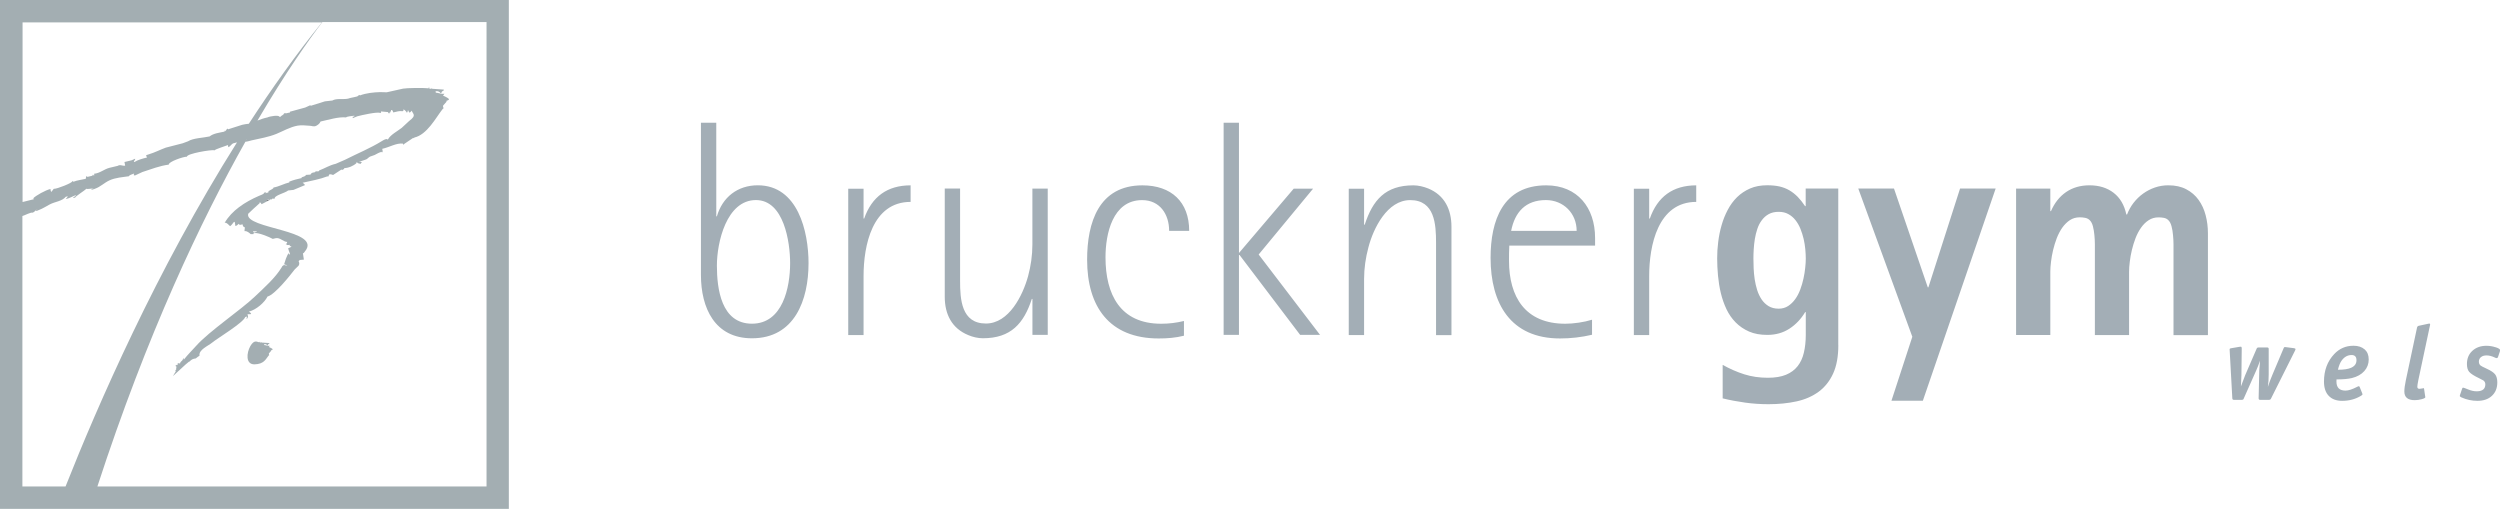 <?xml version="1.0" encoding="UTF-8"?><svg id="Ebene_1" xmlns="http://www.w3.org/2000/svg" xmlns:xlink="http://www.w3.org/1999/xlink" viewBox="0 0 573.91 116.81"><defs><style>.cls-1{fill:none;}.cls-2{clip-path:url(#clippath);}.cls-3{fill:#1a171b;}.cls-4{fill:#a3aeb2;}.cls-5{fill:#a3aeb6;}</style><clipPath id="clippath"><rect class="cls-1" width="573.91" height="116.81"/></clipPath></defs><g class="cls-2"><path class="cls-3" d="M61.76,45.86c.07,0,.13-.01,.2-.01,0-.02,0-.04,0-.06-.09,.02-.15,.05-.19,.07"/><path class="cls-3" d="M8.24,48.28h0s.01,0,.01,0h-.01"/><path class="cls-3" d="M61.16,46.14c.13-.03,.28-.07,.41-.1,.06-.09,.11-.15,.19-.18-.19,.03-.4,.07-.63,.12,0,.06,.02,.11,.03,.17"/><path class="cls-3" d="M61.09,44.47c0-.05-.02-.11-.03-.17-.06,.07-.12,.15-.18,.21,.07-.01,.14-.03,.2-.05"/><path class="cls-3" d="M56.64,32.14c0-.05-.01-.09-.01-.12l-.08,.14s.05-.01,.09-.02"/><path class="cls-3" d="M56.46,32.35s0-.02,0-.03l-.02,.04s.02,0,.03,0"/><path class="cls-3" d="M8.61,48.01c-.11,.06-.23,.16-.36,.27,.27-.07,.41,0,.36-.27"/><path class="cls-4" d="M57.12,28.41c-.5,.06-1.04,.11-1.52,.24-1.08,.35-2.17,.7-3.26,1.04-.01-.05-.02-.11-.03-.17-.33,.08-.38,.4-.54,.63,0-.05-.02-.11-.03-.17-.07,.01-.14,.03-.2,.05,0,.06,.01,.11,.03,.17-1.25,.28-2.55,.4-3.46,1.12-1.51,.34-3.74,.36-4.96,1.12-.4,.15-.81,.3-1.21,.45-1.29,.34-2.59,.67-3.88,1-1.34,.49-2.53,1.13-3.98,1.56-.5,.14-.75,.26-.38,.54,0,.05,.02,.11,.03,.17-.87,.2-2.12,.55-2.81,1-.42,.1-.02-.39,.11-.55-.01-.05-.02-.11-.03-.17-.26,.12-.53,.24-.79,.36-.54,.13-1.1,.26-1.64,.39l.16,.83c-.6,.14-1.14-.34-1.7,.05-.61,.15-1.23,.29-1.85,.44-1.27,.3-2.19,1.24-3.59,1.38,.03,.11,.05,.22,.07,.34-.27,.07-.19,.1-.24-.12-.27,.07-.21-.01-.17,.22-.41,.09-.82,.19-1.23,.29,0-.05-.02-.11-.03-.17-.06,.01-.13,.03-.2,.05-.03,.18-.07,.37-.11,.55-.98,.24-1.92,.3-2.86,.69-.05-.22,.03-.18-.24-.12,.07,.36-3.52,1.76-4.15,1.72-.07,.01-.14,.03-.2,.05,.05,.25-.12,.28-.34,.44,.01,.06,.02,.11,.03,.17-.34,.09-.29-.38-.34-.62-1.08,.26-3.39,1.49-4.04,2.23,.07-.01,.13-.03,.2-.05,0,.05,.02,.11,.03,.17-.82,.2-1.63,.4-2.44,.61-.05,.01-.1,.03-.15,.04V5.14H73.9c-5.95,7.37-11.55,15.23-16.78,23.27m-.66,3.94s-.02,0-.03,0l.02-.04s0,.02,0,.03m.18-.21s-.07,.01-.09,.02c.03-.05,.05-.09,.07-.14,0,.03,0,.07,.02,.12M5.14,111.67V49.59c.61-.17,1.86-.89,2.35-.77,.22-.05,.5-.31,.75-.54t0,0h.02c.13-.11,.24-.21,.36-.27,.05,.27-.09,.2-.36,.27,0,0-.01,0-.01,0,.06,.28,.37,.05,.61-.04,1.01-.37,1.73-.89,2.56-1.31,1.27-.67,2.79-.7,3.68-1.76,.14-.04,.28-.07,.41-.1,.01,.05,.02,.11,.03,.17-.07,.01-.13,.03-.2,.05,.05,.22,.1,.15-.17,.22,.01,.05,.02,.11,.03,.17,.85-.2,1.42-.59,2.18-.89,.05,.27-.31,.34-.55,.49,.01,.05,.02,.11,.03,.17,.14-.03,.27-.07,.41-.1-.05-.22,2.17-1.61,2.6-2.04,.04,.21,1.41-.1,1.7-.06-.2,.05-.41,.1-.61,.15,.06,.3,.55,.02,.84-.07,1.24-.42,2.12-1.36,3.3-1.91,1.41-.66,3.05-.74,4.51-.96-.04-.23,.9-.52,1.17-.62,.03,.17-.03,.23-.14,.38,.26-.06,.19-.11,.23,.12,.61-.28,1.22-.56,1.82-.85,2-.65,3.98-1.43,6.06-1.7-.12-.64,3.33-1.84,4.17-1.82-.12-.68,5.64-1.68,6.39-1.47-.03-.21,2.48-.97,3.01-1.2,.02,.11,.04,.22,.06,.32,0,.06,.02,.11,.03,.17,.38-.09,.73-.69,1.08-.87,.31-.08,.61-.16,.92-.24C35.93,62.02,22.38,93.15,15.05,111.67H5.14Zm106.53,0H22.36c11.41-35.06,23.87-61.18,33.97-79.13,.4-.01,1.12-.24,1.4-.31,1.97-.44,3.9-.76,5.71-1.49,1.5-.61,3.14-1.59,4.9-1.9,1.01-.18,1.85,.01,2.77,.03,.52,.01,.92,.31,1.52-.01,.48-.27,.77-.52,.95-.96,1.77-.38,4.17-1.14,5.89-.94-.03-.22,1.5-.34,1.88-.4,.04,.26-.11,.18-.4,.24,.02,.11,.03,.22,.05,.32,.34-.14,.69-.28,1.02-.42,.94-.26,4.7-1.1,5.26-.76,.32-.07,.2-.17,.16-.36,.54,.05,1.08,.1,1.62,.15,.06,.1,.12,.2,.18,.3,.07-.02,.14-.03,.21-.05-.03-.22-.1-.15,.18-.2-.04-.23,.1-.19,.16-.36,0-.05-.02-.11-.03-.16,.4-.08,.42,.32,.52,.55,.89-.18,1.29-.39,2.12-.28,.34-.07,.19-.15,.16-.36,.34-.07,.51,.33,.73,.5,.03,.2-.05,.17,.23,.11,.05-.17,.09-.34,.14-.52,.1,.2,.2,.39,.3,.59,.3-.07,.38-.27,.58-.45,.07,.45,.52,.67,.44,1.18-.09,.48-.71,.9-1.14,1.27-.54,.5-1.08,1-1.63,1.51-.97,.75-2.58,1.59-3.13,2.61-.07,.01-.14,.03-.21,.05-.05-.33-.94,.2-1.18,.35-2.65,1.64-5.66,2.87-8.5,4.31-.71,.31-1.41,.61-2.11,.92-1.47,.33-2.49,1.04-3.82,1.53,.05,.32-.55,.18-.83,.19,.04,.26-.32,.24-.59,.3-.34,.07-.42,.23-.57,.46-.35,.03-.71,.05-1.06,.07,.05,.28-.67,.45-.98,.56,0,.05,.01,.11,.03,.16-1.06,.24-1.9,.45-2.86,.83,.01,.06,.02,.11,.03,.17-1.21,.28-2.38,.96-3.65,1.18,.05,.28-.69,.52-.95,.73-.28,.07-.22,.24-.18,.21,.05,.26-.3,.24-.59,.3,0,.06,.02,.11,.03,.17-.07,.01-.13,.03-.2,.05,.06-.07,.12-.14,.18-.21-.04-.24-.15-.13-.44-.07,.05,.32-.86,.59-1.18,.73-3.24,1.41-6.25,3.38-7.87,6.18,.49-.12,.93,.53,1.19,.73,.04,.25,.75-.66,.91-.9,.07-.01,.13-.03,.2-.05,.06,.32,.11,.65,.17,.97,.34-.08,.52-.32,.76-.52,.03,.17,.24,.28,.46,.22,.14-.03,.28-.07,.41-.1,.05,.32,.16,.64,.54,.71-.03,.24-.06,.46-.09,.7,.01,.06,.02,.11,.03,.17,.5-.13,1.12,.43,1.39,.67,.21,0,.43,0,.64,.01,.04-.18,.08-.36,.12-.54-.06,.02-.13,.03-.2,.05-.01-.05-.02-.11-.03-.17,.22,0,.43,0,.64,.01,.07-.01,.13-.03,.2-.05,.05,.26-.3,.24-.58,.31,0,.05,.01,.11,.03,.16,.88-.21,3.5,.9,4.25,1.32,.2-.05,.41-.11,.61-.15,1.02-.25,1.75,.79,2.68,.85,.05,.26-.18,.38-.32,.59,.07-.02,.13-.03,.2-.05,.05,.32,.56,.11,.87,.13-.07,.01-.14,.03-.2,.05,.03,.23,.29,.26,.48,.38-.26,.12-.52,.24-.79,.36,.03,.19,.3,.99,.41,1.24,0,.05,.01,.11,.03,.16-.28,.07-.07-.02-.23-.11,0-.05-.01-.11-.03-.16-.42,.11-1.08,2.44-1.08,2.44,.05,.32,.48,.15,.69,.33-.38,.09-.57-.04-.87-.12,0,.05,.01,.11,.03,.16-.31,.08-.3,.2-.42,.4-1.45,2.42-4.02,4.7-6.15,6.72-3.22,3.08-10.5,7.97-13.47,11.3-.95,1.07-1.97,2.05-2.85,3.19-.03-.11-.07-.24-.12-.39-.07,.32-.2,.57-.36,.69-.25,.18-.39,.42-.4,.61-.11-.05-.26-.09-.47-.08,.03,.11,.03,.07-.18,.14,0,.05,.02,.11,.03,.16,.13-.03,.17,.04,.18,.15-.11-.04-.24-.07-.42-.06,.03,.11,.03,.07-.18,.14,0,.05,.02,.11,.03,.16,.29-.08,.16,.41,.11,.65,.04,.22,.09,.15-.17,.22,0,0,.03,.14,.08,.33-.23,.36-.45,.72-.65,1.08,2.38-2.21,4.17-3.86,3.8-3.28,.33-.51,.87-.73,1.46-.79,.28-.25,.59-.46,.85-.62-.23-1.38,1.97-2.23,2.91-3.01,1.22-1.01,7.11-4.53,7.6-5.88,.14-.03,.27-.07,.4-.11-.04,.18-.08,.36-.13,.54,.07-.02,.13-.03,.2-.05,0-.05-.02-.11-.03-.16,.35-.09,.11-.61,.07-.86h.63c.07-.02,.13-.03,.2-.05-.04-.26-.32-.39-.51-.54,1.72-.45,3.61-2.11,4.27-3.46,1.7-.44,5.2-4.86,6.24-6.22,.3-.29,.6-.57,.9-.87,.25-.44,.15-.69-.01-1.08,.07-.01,.13-.03,.2-.05,0-.05-.01-.11-.02-.17,.35-.03,.69-.06,1.04-.09-.07-.48-.15-.96-.22-1.44,.26-.07,.27-.22,.42-.39,4.27-5.02-13.92-5.19-12.99-8.69,0-.05,2.33-2.19,2.62-2.42,0-.05-.02-.11-.03-.17,.32-.07,.36,.21,.49,.39,.59-.3,1.18-.61,1.76-.92,.07-.01,.14-.03,.2-.05,0-.03,0-.07-.01-.11-.07,0-.13,0-.2,.01-.08,.05-.13,.11-.19,.19-.13,.03-.28,.07-.41,.1,0-.05-.02-.11-.03-.17,.24-.05,.44-.1,.63-.13,.05-.03,.11-.05,.19-.07,0,.01,0,.03,.01,.05,.14,0,.28,0,.42,0-.05-.3,.39-.15,.62-.15-.13-.79,2.44-1.31,3.1-1.9l1.25-.14c.87-.36,1.74-.73,2.61-1.09-.04-.22-.38-.4-.52-.55,1.96-.45,3.92-.78,5.75-1.49,.06,.38,.32-.33,.36-.42,.34-.08,.59,.03,.88,.13,.65-.42,1.29-.85,1.94-1.27,.05,.29,.38-.04,.62-.14-.01-.05-.02-.11-.03-.17,.98,0,2.13-.5,2.82-1.13-.03-.21-.09-.15,.18-.2,.04,.27,.42,.24,.69,.34,.07-.01,.13-.03,.2-.05,0-.05-.01-.11-.02-.16,.07-.01,.13-.03,.2-.05-.05-.27-.42-.15-.67-.18,.48-.16,.95-.32,1.43-.48,.5-.11,.71-.52,1.1-.72,.36-.13,.72-.25,1.08-.38,.57-.28,.9-.55,1.62-.73l.02,.16c.35-.08,.13-.59,.09-.84,1.72-.38,3.24-1.38,4.76-1.2,.03,.18,.1,.2,.26,.27l-.02-.16c.72-.48,1.43-.96,2.15-1.45,.02,.16,.24,.11,.2-.05,2.93-.63,4.97-4.56,6.39-6.37,.07-.08,.12-.15,.18-.22,.38-.08-.09-.49,.07-.76,.26-.29,.52-.58,.77-.87-.03-.17,.03-.24,.17-.36,.02,.16,.24,.11,.21-.04,.73-.15-.8-.85-1-.93-.36,.07,.03-.32,.14-.52-.69,.14-1.35-.2-1.98-.24-.01-.11-.03-.21-.05-.32,.52-.11,.96,.13,1.14,.42,.07-.01,.14-.03,.21-.04-.04-.27,.31-.45,.56-.6,0-.05-.02-.11-.03-.16-.8-.05-1.61-.11-2.4-.17-.28,.06-.2,.09-.23-.11-.21,.04-.42,.09-.63,.13-.01-.1-.03-.21-.05-.32-.07,.01-.14,.03-.21,.05,0,.05,.02,.11,.03,.16-.09-.01-.19-.03-.28-.05-.81-.11-4.78-.07-5.56,.09-1.26,.28-2.51,.56-3.76,.84l-1.55-.04c-1.47,.05-3.16,.21-4.63,.77-.04-.27-.22-.05-.42,.09,.03,.21-1.9,.44-2.28,.64-1.12,.24-2.64-.13-3.61,.43-.56,.07-1.14,.13-1.7,.19-1.09,.34-2.19,.69-3.29,1.03,0-.05-.02-.11-.03-.16-.4,.18-.81,.36-1.21,.55-1.17,.32-2.34,.65-3.51,.96,.01,.06,.02,.11,.03,.17-.27,.06-.55,.12-.83,.18-.07,.01-.13,.03-.2,.05-.05-.28-.23-.04-.42,.09,.03,.22-.59,.39-.75,.67-.07,.01-.14,.03-.2,.04-.09-.53-2.25-.16-2.79,.11-.87,.18-1.57,.44-2.29,.72,6.57-11.22,11.9-18.67,14.9-22.61h37.69V111.67ZM114.24,0H0V116.81H116.81V0h-2.57Z"/><path class="cls-4" d="M61.84,79.7c-.22,.05,.02-.21,.09-.33-.44,.09-.87-.13-1.27-.16,0-.07-.02-.13-.03-.2,.33-.07,.61,.08,.73,.26,.05,0,.09-.02,.13-.03-.03-.17,.2-.29,.36-.38,0-.03,0-.07-.01-.11-.51-.03-1.02-.07-1.54-.1-.18,.03-.13,.06-.15-.07-.13,.03-.26,.05-.4,.08,0-.07-.02-.14-.03-.2-.05,.01-.09,.02-.14,.03l.02,.1c-.06,0-.13-.02-.18-.03-.37-.05-1.06-.66-1.95,.89-.89,1.55-1.13,4.25,.98,4.19,2.11-.06,2.54-1.15,3.13-1.9,.04-.05,.07-.09,.11-.14,.25-.05-.06-.32,.05-.49,.17-.19,.33-.38,.5-.56-.02-.11,.02-.15,.11-.23,.01,.11,.15,.07,.13-.03,.47-.09-.52-.54-.64-.59"/><path class="cls-5" d="M506.86,76.89v-23.3c0-1.45-.17-2.84-.52-4.17-.34-1.33-.89-2.51-1.62-3.53-.73-1.02-1.68-1.84-2.83-2.44-1.15-.61-2.52-.91-4.14-.91-1.06,0-2.07,.17-3.05,.5-.98,.34-1.88,.8-2.71,1.4-.83,.59-1.55,1.3-2.19,2.11-.63,.82-1.13,1.71-1.5,2.68h-.17c-.46-2.16-1.43-3.82-2.92-4.97-1.48-1.14-3.33-1.72-5.54-1.72-2.07,0-3.86,.52-5.37,1.55-1.51,1.04-2.66,2.5-3.47,4.38h-.15v-5.17h-7.86v33.61h7.86v-14.55c0-.64,.05-1.4,.16-2.27,.1-.88,.26-1.77,.48-2.69,.22-.92,.5-1.83,.84-2.73,.35-.89,.77-1.7,1.27-2.41,.51-.71,1.09-1.29,1.74-1.72s1.41-.65,2.26-.65c.39,0,.79,.03,1.2,.11,.42,.07,.77,.24,1.07,.52,.34,.32,.6,.8,.76,1.43,.16,.63,.28,1.31,.34,2.03,.07,.73,.11,1.43,.11,2.12v20.82h7.85v-14.55c0-.64,.05-1.4,.16-2.27,.1-.88,.26-1.77,.48-2.69,.22-.92,.5-1.83,.84-2.73,.34-.89,.77-1.7,1.27-2.41,.5-.71,1.08-1.29,1.75-1.72,.66-.44,1.42-.65,2.27-.65,.39,0,.79,.03,1.2,.11,.41,.07,.75,.24,1.03,.52,.34,.32,.59,.8,.75,1.43,.17,.63,.28,1.31,.34,2.03,.07,.73,.11,1.43,.11,2.12v20.82h7.86Zm-48.74-33.61h-8.16l-7.27,22.68h-.14l-7.76-22.68h-8.2l12.41,34.03-4.79,14.68h7.21l16.71-48.7Zm-36.12,35.95V43.28h-7.48v4.04h-.14c-.55-.83-1.12-1.54-1.7-2.14-.59-.59-1.23-1.1-1.92-1.5-.69-.4-1.45-.69-2.27-.88-.83-.18-1.76-.27-2.79-.27-1.49,0-2.81,.24-3.95,.74-1.14,.5-2.13,1.16-2.98,1.99-.85,.84-1.57,1.82-2.15,2.93-.59,1.12-1.06,2.29-1.41,3.53-.36,1.24-.61,2.51-.77,3.8-.17,1.3-.24,2.56-.24,3.78,0,1.29,.07,2.61,.19,3.98,.13,1.37,.34,2.7,.65,4,.31,1.29,.74,2.52,1.29,3.69,.55,1.16,1.26,2.18,2.12,3.05,.86,.87,1.88,1.57,3.07,2.09,1.18,.52,2.58,.77,4.19,.77,1.91,0,3.59-.47,5.05-1.41,1.46-.94,2.68-2.22,3.64-3.82h.14v5.24c0,1.49-.15,2.85-.44,4.07-.28,1.22-.76,2.25-1.43,3.1-.67,.85-1.56,1.51-2.67,1.97-1.12,.46-2.5,.69-4.16,.69-1.93,0-3.74-.26-5.41-.79-1.68-.53-3.34-1.26-4.97-2.17v7.69c1.72,.42,3.45,.74,5.19,.98,1.74,.24,3.51,.36,5.33,.36,2.34,0,4.5-.22,6.46-.65s3.65-1.18,5.07-2.22c1.41-1.05,2.52-2.44,3.31-4.17,.79-1.73,1.19-3.9,1.19-6.49m-7.6-17.79c-.08,.81-.21,1.63-.4,2.48-.18,.85-.43,1.69-.74,2.52s-.69,1.56-1.16,2.21c-.46,.64-1,1.16-1.62,1.57-.62,.4-1.34,.61-2.17,.61-.92,0-1.69-.2-2.33-.59-.63-.39-1.16-.9-1.59-1.53-.42-.63-.76-1.35-1.02-2.15-.25-.81-.44-1.63-.57-2.48-.13-.85-.2-1.69-.24-2.52-.04-.83-.05-1.57-.05-2.24s.02-1.35,.07-2.14c.05-.78,.13-1.57,.26-2.36,.13-.79,.32-1.57,.57-2.31,.25-.75,.59-1.41,1.03-1.99,.44-.59,.96-1.06,1.59-1.4,.62-.34,1.38-.52,2.27-.52s1.59,.17,2.23,.52,1.18,.81,1.64,1.4c.46,.58,.84,1.25,1.14,1.99,.3,.75,.54,1.52,.73,2.31,.18,.79,.31,1.58,.38,2.36,.07,.79,.11,1.49,.11,2.14s-.04,1.33-.13,2.13m-25.02-15.13v-3.8c-5.36,0-8.89,2.61-10.65,7.62h-.15v-6.84h-3.52v33.59h3.52v-13.55c0-6.99,1.98-17.02,10.8-17.02m-27.45,6.65h-15.04c.85-4.31,3.32-7.07,7.98-7.07,4.02,0,7.06,3.04,7.06,7.07m4.23,3.38v-1.76c0-6.92-4.02-12.07-11.22-12.07-9.95,0-12.77,8.05-12.77,16.65,0,10.46,4.58,18.5,15.94,18.5,2.47,0,4.94-.28,7.35-.85v-3.45c-1.84,.57-4.23,.92-6.14,.92-9.18,0-12.92-6.14-12.92-14.48,0-1.13,0-2.33,.07-3.46h19.7Zm-32.97,20.54v-24.84c0-3.96-1.55-7.27-5.36-8.82-1.06-.42-2.26-.71-3.39-.71-6.43,0-9.32,3.38-11.16,9.03h-.15v-8.25h-3.52v33.59h3.52v-12.84c0-2.47,.36-4.94,.99-7.27,1.13-4.38,4.31-10.87,9.6-10.87,5.65,0,5.93,5.58,5.93,9.82v21.17h3.52Zm-30.14,0l-14.12-18.49,12.49-15.11h-4.45l-12.56,14.76V28.18h-3.52v48.7h3.52v-18.34h.14l13.91,18.34h4.59Zm-30.07-23.93c0-6.64-4.1-10.44-10.73-10.44-10.02,0-12.7,8.53-12.7,17.08,0,10.73,5.07,18.07,16.44,18.07,1.98,0,3.88-.15,5.79-.63v-3.38c-1.76,.42-3.39,.63-5.23,.63-9.39,0-12.78-6.7-12.78-15.25,0-5.36,1.62-13.13,8.4-13.13,4.09,0,6.21,3.25,6.21,7.06h4.59Zm-32.47,23.93V43.29h-3.52v12.84c0,2.47-.36,4.94-.99,7.27-1.2,4.38-4.38,10.87-9.68,10.87-5.65,0-5.93-5.58-5.93-9.82v-21.17h-3.52v24.84c0,4.02,1.62,7.27,5.43,8.82,.99,.42,2.19,.71,3.32,.71,6.43,0,9.4-3.38,11.24-9.03h.14v8.26h3.52Zm-31.48-30.57v-3.8c-5.36,0-8.9,2.61-10.66,7.62h-.14v-6.84h-3.52v33.59h3.52v-13.55c0-6.99,1.98-17.02,10.8-17.02m-27.66,14.05c0,5.58-1.69,13.91-8.76,13.91s-8.05-8.05-8.05-13.34,2.19-15.04,8.97-15.04c6.43,0,7.84,9.67,7.84,14.47m4.23,.07c0-7.35-2.46-17.93-11.65-17.93-4.66,0-8.12,2.75-9.39,7.12h-.14V28.18h-3.52V63.12c0,7.56,3.17,14.54,11.71,14.54,9.82,0,12.99-8.82,12.99-17.22"/><path class="cls-5" d="M572.89,79.72c-.68-.22-1.38-.34-2.09-.34-1.33,0-2.4,.39-3.24,1.16s-1.24,1.78-1.24,3.03c0,.79,.17,1.38,.52,1.8,.36,.42,1.11,.9,2.28,1.46,.55,.28,.89,.44,.98,.51,.29,.22,.44,.52,.44,.9,0,1.06-.67,1.59-1.99,1.59-.62,0-1.3-.15-2.03-.46-.63-.26-.98-.38-1.08-.38-.09,0-.17,.06-.21,.19l-.5,1.48-.05,.24c0,.09,.13,.2,.38,.33,1.2,.53,2.41,.79,3.65,.79,1.4,0,2.52-.38,3.34-1.15,.83-.77,1.24-1.8,1.24-3.09,0-.79-.17-1.41-.5-1.84-.34-.43-.99-.87-1.96-1.31-.8-.37-1.27-.61-1.41-.74-.24-.22-.36-.52-.36-.87,0-.43,.16-.78,.48-1.04,.32-.26,.74-.39,1.27-.39,.61,0,1.26,.17,1.94,.5,.16,.08,.28,.12,.36,.12,.18,0,.28-.08,.34-.24l.4-1.2c.07-.19,.1-.31,.1-.36,0-.24-.34-.47-1.02-.69m-15.29-5.44s-.12,.01-.26,.05l-2.13,.46c-.2,.05-.33,.18-.38,.38l-2.58,12.14c-.22,1.05-.34,1.91-.34,2.56,0,1.32,.79,1.99,2.37,1.99,.56,0,1.1-.08,1.64-.23s.81-.3,.81-.46c0-.07,0-.11-.03-.13l-.26-1.77c-.01-.11-.06-.17-.14-.17-.05,0-.14,.02-.26,.07-.29,.06-.5,.09-.65,.09-.34,0-.5-.16-.5-.48,0-.26,.08-.76,.23-1.51l2.66-12.5c.03-.1,.05-.18,.05-.26,0-.16-.07-.24-.22-.24m-17.91,10.15c-.65,.3-1.66,.46-3.04,.46,.22-.91,.5-1.61,.84-2.09,.62-.86,1.39-1.29,2.3-1.29,.75,0,1.12,.4,1.12,1.2s-.4,1.35-1.22,1.72m3.09-4.21c-.62-.56-1.48-.84-2.56-.84-1.76,0-3.23,.64-4.43,1.92-1.56,1.66-2.34,3.76-2.34,6.3,0,1.43,.36,2.52,1.09,3.28s1.75,1.15,3.08,1.15c1.6,0,3.02-.38,4.26-1.12,.27-.16,.41-.27,.41-.34,0-.08-.02-.16-.05-.24l-.6-1.49c-.05-.11-.11-.17-.19-.17s-.2,.05-.38,.14c-1.1,.57-1.99,.87-2.68,.87-1.39,0-2.08-.69-2.08-2.09,0-.16,0-.32,.02-.48,1.52,0,2.69-.11,3.52-.31,1.22-.3,2.17-.83,2.85-1.59,.68-.76,1.02-1.65,1.02-2.67s-.31-1.76-.93-2.33m-16.16-.26l-1.87-.24c-.13-.02-.23-.03-.31-.03-.09,0-.18,.07-.24,.22l-2.54,6.01c-.45,1.05-.82,2.03-1.1,2.92,.13-.89,.19-1.85,.19-2.87v-5.85c0-.22-.11-.33-.33-.33h-2.07c-.16,0-.27,.07-.34,.21l-2.66,6.16c-.46,1.16-.79,2.03-.98,2.58,.06-.83,.1-1.68,.12-2.56l.07-6.23c0-.11-.02-.2-.05-.25-.03-.06-.09-.09-.17-.09l-.31,.03-1.99,.34c-.18,.03-.26,.11-.26,.24l.62,11.26c.02,.22,.13,.33,.34,.33h1.9c.17,0,.3-.08,.36-.24l2.91-6.56c.26-.57,.54-1.3,.85-2.18-.1,1.02-.15,1.75-.17,2.18l-.15,6.44c0,.24,.1,.36,.31,.36h2.11c.18,0,.3-.07,.38-.21l5.58-11.14c.06-.13,.09-.22,.09-.28,0-.11-.11-.18-.31-.22"/></g></svg>